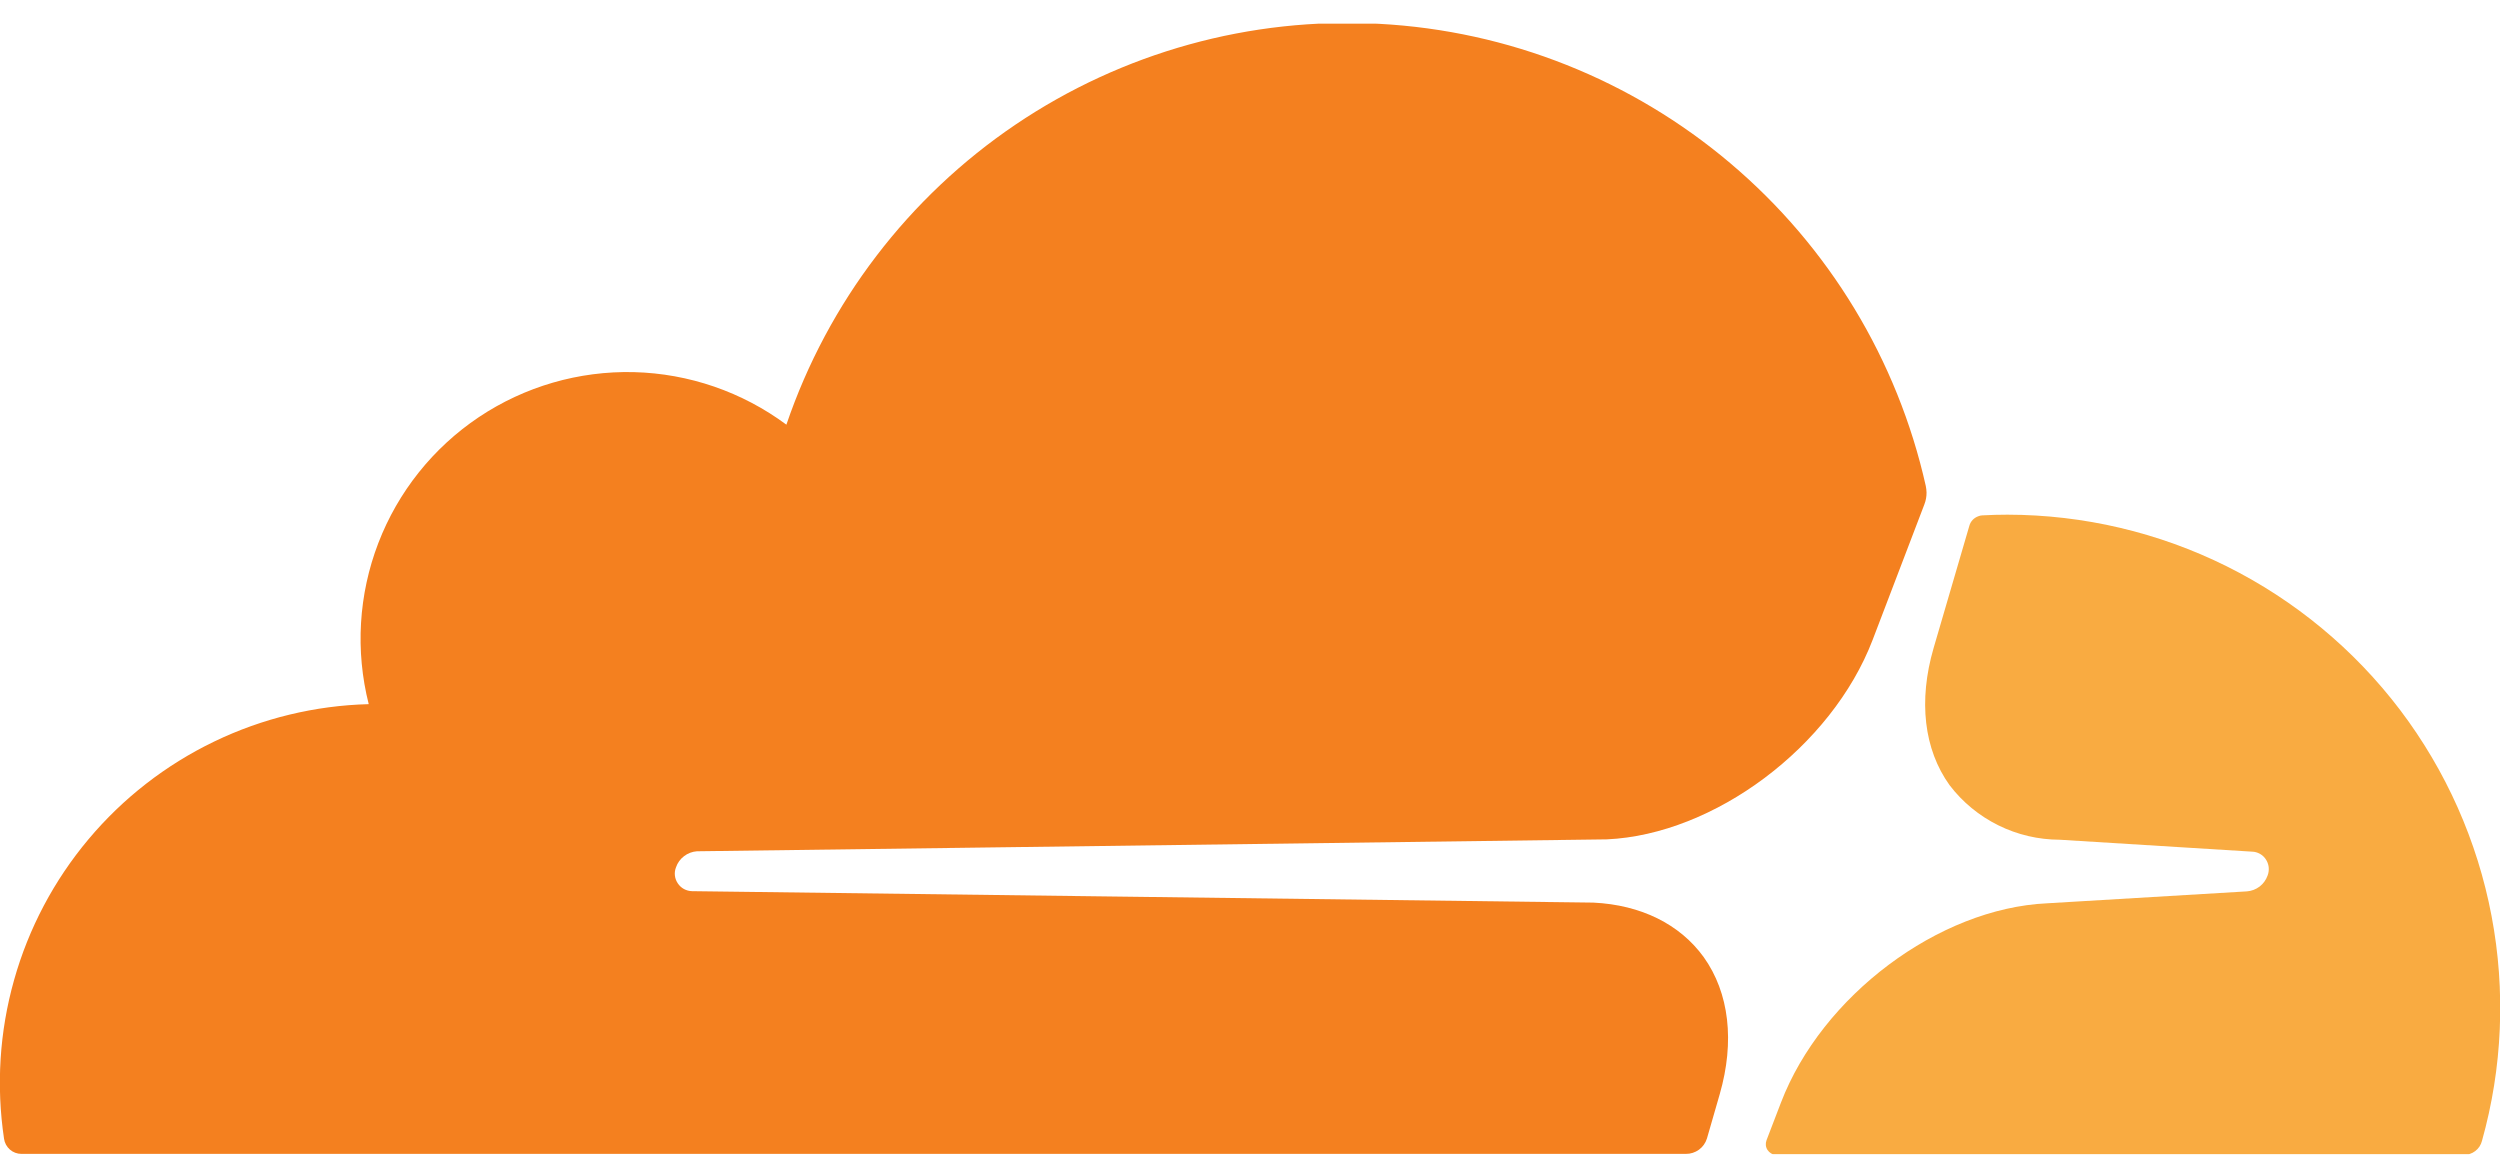 <svg width="47" height="22" viewBox="0 0 47 22" fill="none" xmlns="http://www.w3.org/2000/svg">
<g clip-path="url(#clip0_497_3870)">
<path d="M32.091 21.402L32.331 20.57C32.616 19.58 32.51 18.667 32.03 17.994C31.582 17.375 30.85 17.012 29.955 16.969L13.011 16.754C12.958 16.753 12.906 16.739 12.859 16.714C12.812 16.689 12.773 16.652 12.743 16.608C12.713 16.564 12.694 16.514 12.688 16.461C12.682 16.408 12.689 16.355 12.709 16.305C12.737 16.222 12.79 16.149 12.86 16.096C12.93 16.042 13.013 16.011 13.101 16.004L30.209 15.78C32.228 15.688 34.435 14.041 35.205 12.031L36.178 9.483C36.206 9.411 36.22 9.335 36.219 9.259C36.218 9.218 36.213 9.177 36.205 9.137C35.674 6.767 34.383 4.635 32.528 3.067C30.673 1.498 28.357 0.578 25.931 0.448C23.506 0.317 21.104 0.983 19.091 2.343C17.079 3.704 15.566 5.685 14.784 7.984C13.953 7.367 12.951 7.022 11.917 6.996C10.882 6.971 9.865 7.266 9.004 7.841C8.144 8.417 7.483 9.245 7.112 10.211C6.741 11.177 6.678 12.235 6.932 13.238C5.924 13.264 4.933 13.504 4.025 13.942C3.116 14.38 2.311 15.006 1.663 15.779C1.015 16.551 0.538 17.453 0.265 18.423C-0.009 19.394 -0.073 20.411 0.076 21.409C0.087 21.487 0.126 21.559 0.186 21.612C0.246 21.664 0.322 21.693 0.402 21.693H31.694C31.783 21.694 31.869 21.666 31.941 21.614C32.013 21.561 32.065 21.487 32.091 21.402Z" fill="#F4801F"/>
<path d="M37.737 9.676C37.588 9.676 37.431 9.68 37.266 9.689C37.242 9.69 37.217 9.695 37.194 9.705C37.154 9.719 37.117 9.742 37.087 9.773C37.057 9.805 37.035 9.843 37.024 9.884L36.351 12.186C36.064 13.175 36.169 14.088 36.652 14.761C36.895 15.08 37.209 15.338 37.569 15.516C37.928 15.694 38.323 15.786 38.724 15.787L42.338 16.011C42.389 16.012 42.438 16.026 42.483 16.05C42.527 16.074 42.565 16.108 42.594 16.15C42.625 16.195 42.644 16.246 42.651 16.299C42.657 16.352 42.651 16.407 42.632 16.457C42.603 16.54 42.551 16.613 42.481 16.667C42.411 16.72 42.327 16.752 42.24 16.758L38.487 16.982C36.447 17.076 34.251 18.721 33.482 20.729L33.21 21.438C33.199 21.467 33.195 21.499 33.198 21.531C33.201 21.562 33.212 21.593 33.229 21.619C33.247 21.646 33.27 21.668 33.297 21.684C33.325 21.7 33.356 21.709 33.388 21.711H46.316C46.395 21.713 46.472 21.688 46.535 21.64C46.597 21.593 46.642 21.525 46.661 21.449C47.047 20.072 47.108 18.624 46.841 17.219C46.575 15.814 45.986 14.489 45.123 13.349C44.259 12.209 43.143 11.285 41.863 10.647C40.583 10.01 39.172 9.678 37.742 9.676H37.737Z" fill="#F9AB41"/>
</g>
<defs>
<clipPath id="clip0_497_3870">
<rect width="47" height="21.253" fill="white" transform="translate(0 0.445)"/>
</clipPath>
</defs>
</svg>
